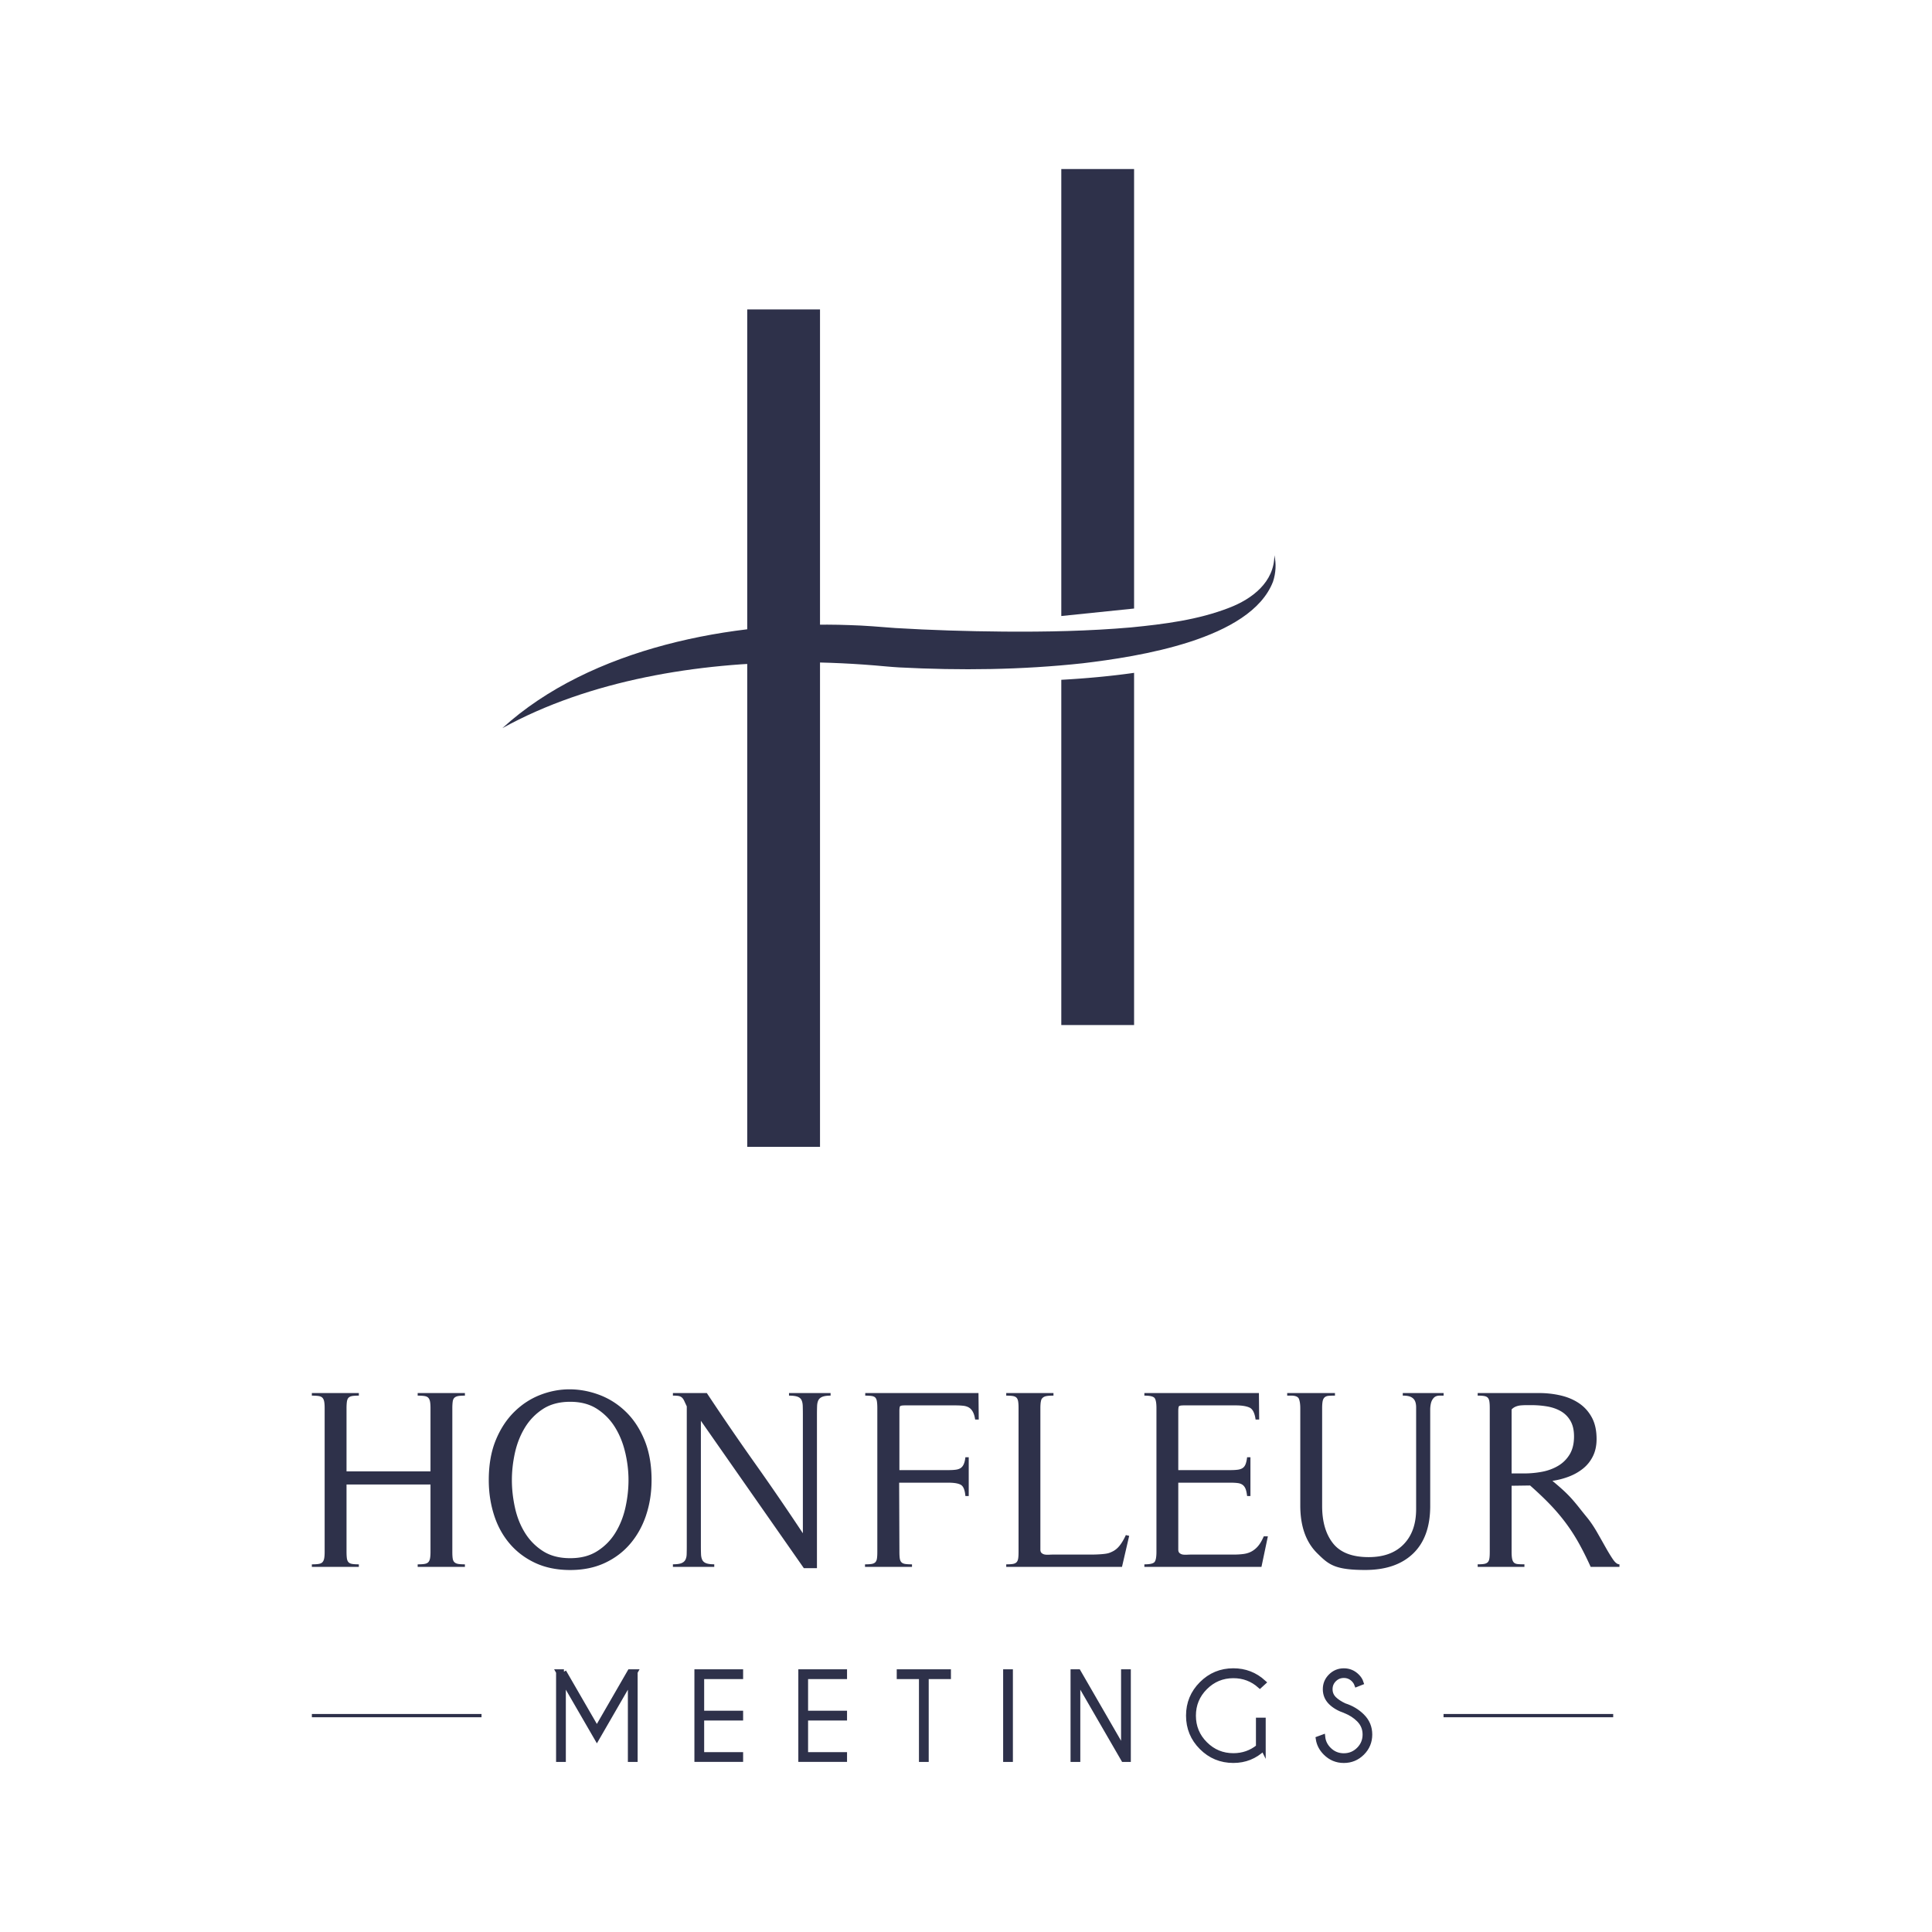 <svg xmlns="http://www.w3.org/2000/svg" viewBox="0 0 800 800"><defs><style>.cls-1{fill:#2e314a}</style></defs><g id="Calque_1"><path d="M208.03 301.5c36.56-33.32 95.53-44.47 143.73-42.66 5.98.15 12.92.74 18.9 1.21 14.92.9 29.96 1.35 44.93 1.48 17.64.14 35.21-.21 52.73-1.73 13.76-1.36 27.73-3.11 40.64-8.13 9.49-3.63 18.72-10.62 18.73-21.75.82 3.51.63 7.35-.58 10.98-9.31 23.99-55.97 31.02-78.79 33.75-25.25 2.74-50.64 3.03-75.99 1.71-1.56-.11-4-.26-5.54-.42-12.16-1.14-24.46-1.74-36.66-1.71-40.9.14-85.97 7.31-122.11 27.28Z" class="cls-1"/><path d="M309.41 128.13h30.14v346.76h-30.14zM469.6 251.98V70h-30.14v185.08zm-30.14 29.51v142.95h30.14V278.61c-9.82 1.4-20.07 2.32-30.14 2.88M172.95 648.82v-1.06c1.13 0 2.05-.05 2.76-.16s1.24-.34 1.6-.69c.35-.35.6-.87.74-1.54s.21-1.62.21-2.82v-27.86h-34.77v27.86c0 1.21.06 2.15.16 2.82.11.67.34 1.19.69 1.54.36.36.87.58 1.54.69.67.1 1.57.16 2.71.16v1.06h-19.46v-1.06c1.13 0 2.05-.05 2.76-.16q1.065-.165 1.59-.69c.35-.35.6-.87.74-1.54s.21-1.62.21-2.82v-59.44q0-1.815-.21-2.82c-.14-.67-.39-1.19-.74-1.54s-.89-.58-1.59-.69c-.71-.1-1.63-.16-2.76-.16v-1.06h19.46v1.06c-1.14 0-2.04.05-2.71.16s-1.19.34-1.54.69c-.35.36-.58.89-.69 1.6-.1.71-.16 1.63-.16 2.76v26.15h34.77v-26.15q0-1.815-.21-2.82c-.14-.67-.39-1.19-.74-1.54-.36-.36-.89-.58-1.6-.69-.71-.1-1.63-.16-2.76-.16v-1.06h19.56v1.06c-1.13 0-2.04.05-2.71.16s-1.21.34-1.6.69-.64.89-.74 1.6-.16 1.63-.16 2.76v59.44c0 1.21.05 2.15.16 2.82s.35 1.19.74 1.54c.39.36.92.58 1.6.69.67.1 1.58.16 2.71.16v1.06zm94.63-21.53c-1.49 4.5-3.67 8.46-6.54 11.86s-6.4 6.08-10.58 8.03-8.97 2.93-14.36 2.93-10.28-.98-14.46-2.93-7.71-4.61-10.58-7.98c-2.87-3.36-5.04-7.31-6.49-11.86-1.45-4.53-2.18-9.35-2.18-14.46 0-6.31.96-11.8 2.87-16.48s4.47-8.6 7.66-11.75 6.8-5.51 10.84-7.07 8.15-2.32 12.33-2.29c4.18.04 8.29.84 12.34 2.39 4.04 1.56 7.66 3.9 10.84 7.02 3.19 3.12 5.74 7.04 7.66 11.75 1.91 4.71 2.87 10.19 2.87 16.43 0 5.11-.74 9.91-2.23 14.41Zm-8.67-25.74c-.89-3.86-2.28-7.35-4.2-10.47-1.91-3.12-4.4-5.67-7.44-7.65-3.05-1.99-6.77-2.98-11.17-2.98s-8.22.99-11.27 2.98a24.05 24.05 0 0 0-7.44 7.65c-1.91 3.12-3.29 6.59-4.15 10.42-.85 3.83-1.28 7.62-1.28 11.38s.43 7.57 1.28 11.43c.85 3.87 2.23 7.34 4.15 10.42 1.91 3.08 4.4 5.6 7.44 7.55 3.05 1.95 6.8 2.93 11.27 2.93s8.14-.97 11.22-2.93c3.08-1.95 5.58-4.48 7.5-7.6 1.91-3.12 3.29-6.59 4.15-10.42.85-3.83 1.28-7.62 1.28-11.38s-.44-7.46-1.33-11.33Zm81.61-23.17c-.78.32-1.33.79-1.65 1.43s-.5 1.45-.53 2.45c-.04.99-.06 2.16-.06 3.5v63.59h-5.42l-42.64-61.03v51.78c0 1.34.02 2.5.06 3.45.03.95.21 1.75.53 2.39q.48.96 1.65 1.38t3.3.42v1.06h-17.12v-1.06c1.49 0 2.62-.14 3.4-.42.78-.29 1.35-.73 1.7-1.33s.55-1.38.59-2.34c.03-.95.05-2.14.05-3.56v-57.74c-.43-.92-.78-1.68-1.06-2.28s-.6-1.06-.96-1.38-.8-.53-1.33-.64c-.53-.1-1.33-.16-2.39-.16v-1.06h14.04c6.52 9.85 13.15 19.53 19.88 29.03 6.74 9.5 13.36 19.18 19.89 29.03v-49.13c0-1.41-.02-2.62-.05-3.61-.04-.99-.21-1.8-.53-2.45-.32-.64-.89-1.1-1.7-1.38-.82-.28-1.97-.42-3.46-.42v-1.06h17.22v1.06c-1.49 0-2.62.16-3.4.48Zm63.27 9.41c-.21-1.35-.53-2.41-.96-3.19s-.96-1.36-1.59-1.75q-.96-.585-2.34-.75c-.92-.1-2.02-.16-3.3-.16h-20.84c-1.21 0-1.9.13-2.07.38q-.27.375-.27 2.07v24.35h20.31c1.14 0 2.13-.05 2.98-.16q1.275-.165 2.07-.69c.53-.35.96-.88 1.28-1.6.32-.71.55-1.66.69-2.87h1.38v16.06h-1.38c-.21-2.48-.83-4.02-1.86-4.63q-1.545-.9-5.16-.9h-20.41l.11 28.6c0 1.21.05 2.15.16 2.82s.33 1.19.69 1.54c.35.36.87.58 1.54.69.67.1 1.61.16 2.82.16v1.06h-19.46v-1.06c1.13 0 2.03-.05 2.71-.16.67-.11 1.19-.34 1.54-.69s.59-.87.69-1.54c.11-.67.16-1.62.16-2.82v-59.44c0-1.14-.06-2.06-.16-2.76-.1-.71-.32-1.24-.64-1.6s-.82-.58-1.49-.69c-.67-.1-1.58-.16-2.71-.16v-1.06h46.89l.11 10.96h-1.49Zm60.82 61.03h-47.95v-1.06c1.13 0 2.04-.05 2.71-.16s1.18-.34 1.54-.69c.35-.35.58-.87.69-1.54s.16-1.62.16-2.82v-59.44c0-1.14-.05-2.06-.16-2.76s-.34-1.24-.69-1.6c-.36-.36-.87-.58-1.54-.69-.67-.1-1.58-.16-2.71-.16v-1.06h19.56v1.06c-1.13 0-2.06.05-2.76.16q-1.065.165-1.65.69c-.585.525-.66.87-.8 1.54q-.21 1.005-.21 2.82v58.59c0 .64.19 1.12.58 1.43.39.32.85.52 1.38.59s1.1.08 1.7.05c.6-.04 1.12-.05 1.54-.05h15.52q2.865 0 5.1-.21c2.235-.21 2.8-.48 3.93-1.01s2.14-1.34 3.03-2.45c.89-1.1 1.76-2.56 2.61-4.41l1.38.32-2.98 12.86Zm57.74 0h-48.49v-1.06c2.2 0 3.58-.3 4.15-.9s.85-2.04.85-4.31v-59.44c0-2.27-.28-3.71-.85-4.31s-1.95-.9-4.15-.9v-1.06h47.43l.11 10.96h-1.49c-.36-2.69-1.19-4.34-2.5-4.95-1.31-.6-3.21-.91-5.69-.91h-21.48c-1.21 0-1.9.13-2.07.38q-.27.375-.27 2.07v24.35h21.59c1.13 0 2.13-.05 2.98-.16q1.275-.165 2.07-.69c.53-.35.94-.88 1.22-1.6.28-.71.49-1.66.64-2.87h1.38v16.06h-1.38c-.15-1.28-.36-2.27-.64-2.98-.29-.71-.69-1.26-1.22-1.65s-1.21-.64-2.02-.74c-.81-.11-1.82-.16-3.03-.16H487.9v27.75c0 .64.19 1.12.58 1.43.39.32.85.52 1.38.59s1.1.08 1.7.05c.6-.04 1.12-.05 1.54-.05h17.55q2.55 0 4.41-.27c1.24-.18 2.36-.55 3.35-1.12a9.6 9.6 0 0 0 2.66-2.29c.78-.95 1.53-2.25 2.23-3.88h1.7l-2.66 12.66Zm73.8-70.92c-1.06 0-1.88.3-2.44.9-.57.6-.96 1.33-1.17 2.18s-.32 1.77-.32 2.76v39.87c0 8.58-2.36 15.13-7.07 19.67q-7.08 6.81-19.83 6.81c-12.75 0-15.2-2.3-19.88-6.91s-7.02-11.2-7.02-19.78v-40.3c0-1.56-.18-2.82-.53-3.78-.35-.95-1.45-1.43-3.29-1.43H533v-1.06h19.78v1.06c-1.14 0-2.04.04-2.71.1-.67.07-1.2.29-1.59.64s-.66.88-.8 1.59q-.21 1.065-.21 2.88v40.51c0 6.52 1.51 11.68 4.52 15.47s7.92 5.69 14.73 5.69c6.24 0 11.08-1.77 14.51-5.32 3.44-3.54 5.16-8.4 5.16-14.56v-42.11c0-1.06-.16-1.95-.48-2.66q-.48-1.065-1.65-1.65c-.78-.39-1.91-.58-3.4-.58v-1.06h16.91v1.06h-1.6Zm62.52 70.92c-1.7-3.76-3.4-7.14-5.1-10.16-1.7-3.01-3.55-5.83-5.53-8.45a82 82 0 0 0-6.49-7.55c-2.34-2.41-5-4.93-7.97-7.55l-7.66.11v27.32q0 1.815.21 2.88c.14.71.39 1.24.74 1.59.35.36.89.57 1.6.64s1.63.1 2.76.1v1.06h-19.35v-1.06c1.06 0 1.93-.05 2.61-.16.67-.11 1.18-.34 1.54-.69.35-.35.58-.87.69-1.54s.16-1.62.16-2.82V583.1c0-1.14-.05-2.06-.16-2.76s-.34-1.24-.69-1.6c-.36-.36-.87-.58-1.54-.69-.67-.1-1.54-.16-2.61-.16v-1.06h25.41c3.12 0 6.12.34 8.99 1.01s5.41 1.75 7.6 3.24c2.2 1.49 3.95 3.44 5.26 5.85s1.97 5.39 1.97 8.93c0 2.69-.5 5.05-1.49 7.07s-2.34 3.73-4.04 5.11-3.65 2.5-5.85 3.35-4.5 1.45-6.91 1.8c2.06 1.71 3.72 3.16 5 4.36 1.28 1.21 2.39 2.36 3.35 3.46s1.9 2.23 2.82 3.4 2.02 2.54 3.3 4.1c1.42 1.77 2.76 3.77 4.04 6s2.46 4.33 3.56 6.28q1.65 2.925 3.03 4.95c.92 1.34 1.81 2.02 2.66 2.02v1.06zm-32.75-38.7h5.1q3.825 0 7.5-.69c2.45-.46 4.66-1.28 6.65-2.45s3.58-2.75 4.79-4.73c1.2-1.99 1.81-4.47 1.81-7.44 0-2.62-.5-4.78-1.49-6.48-.99-1.71-2.32-3.03-3.99-3.99-1.66-.95-3.56-1.61-5.69-1.97s-4.29-.53-6.49-.53h-2.13c-.71 0-1.45.04-2.23.1-.78.07-1.51.25-2.18.53-.67.29-1.22.67-1.65 1.17v26.47Z" class="cls-1"/><path d="m233.5 692.23 13.65 23.62 13.63-23.62h2.34l-.09.16v36.19h-2.04v-32.64l-13.83 23.95-13.86-23.95v32.64h-2.04v-36.19l-.09-.16h2.34Zm73.21 0v2.04h-16.13v15.1h16.13v2.05h-16.13v15.1h16.13v2.04h-18.17v-36.34h18.17Zm43.03 0v2.04h-16.13v15.1h16.13v2.05h-16.13v15.1h16.13v2.04h-18.17v-36.34h18.17Zm33.82 2.04v34.3h-2.04v-34.3h-9.2v-2.04h20.44v2.04zm34.86-2.04v36.34h-2.04v-36.34zm25.87 0h2.25l18.67 32.32v-32.32h2.04v36.34h-2.04l-18.88-32.64v32.64h-2.04zm78.8 31.82c-3.45 3.3-7.58 4.95-12.38 4.95-5.15 0-9.54-1.81-13.16-5.44-3.63-3.63-5.44-8.02-5.44-13.16s1.81-9.51 5.44-13.15c3.62-3.63 8.01-5.45 13.16-5.45 4.8 0 8.97 1.61 12.52 4.84l-1.54 1.41c-3.12-2.77-6.78-4.15-10.97-4.15-4.56 0-8.45 1.61-11.68 4.84s-4.84 7.12-4.84 11.68 1.61 8.48 4.84 11.7c3.23 3.23 7.12 4.84 11.68 4.84 3.91 0 7.35-1.21 10.34-3.61v-11.09h2.04v11.81Zm34.04-15.6c-2.59-.86-4.63-2.04-6.13-3.54s-2.25-3.32-2.25-5.45.75-3.89 2.25-5.39 3.32-2.26 5.45-2.26 3.94.75 5.45 2.25c.83.8 1.41 1.7 1.73 2.7l-1.84.73c-.27-.74-.72-1.42-1.34-2.04-1.11-1.09-2.44-1.64-4-1.64s-2.89.55-4 1.64c-1.11 1.1-1.66 2.43-1.66 4.01s.55 2.89 1.66 4c1.03 1.01 2.45 1.95 4.27 2.8 2.91.93 5.35 2.39 7.34 4.38 2.11 2.09 3.16 4.62 3.16 7.59s-1.05 5.53-3.16 7.63-4.64 3.15-7.61 3.15-5.5-1.06-7.61-3.18c-1.68-1.67-2.69-3.63-3.02-5.85l1.93-.71q.315 2.955 2.52 5.16c1.71 1.71 3.77 2.56 6.18 2.56s4.49-.86 6.2-2.56c1.71-1.71 2.57-3.78 2.57-6.2s-.86-4.47-2.57-6.18c-1.5-1.5-3.34-2.69-5.52-3.59Z" style="fill:#2e314a;stroke:#2e314a;stroke-miterlimit:10;stroke-width:2px"/><path d="M199.39 710.4h-70.25m538.85 0h-70.25" style="stroke:#2e314a;stroke-miterlimit:10;fill:none;stroke-width:1.35px"/></g></svg>